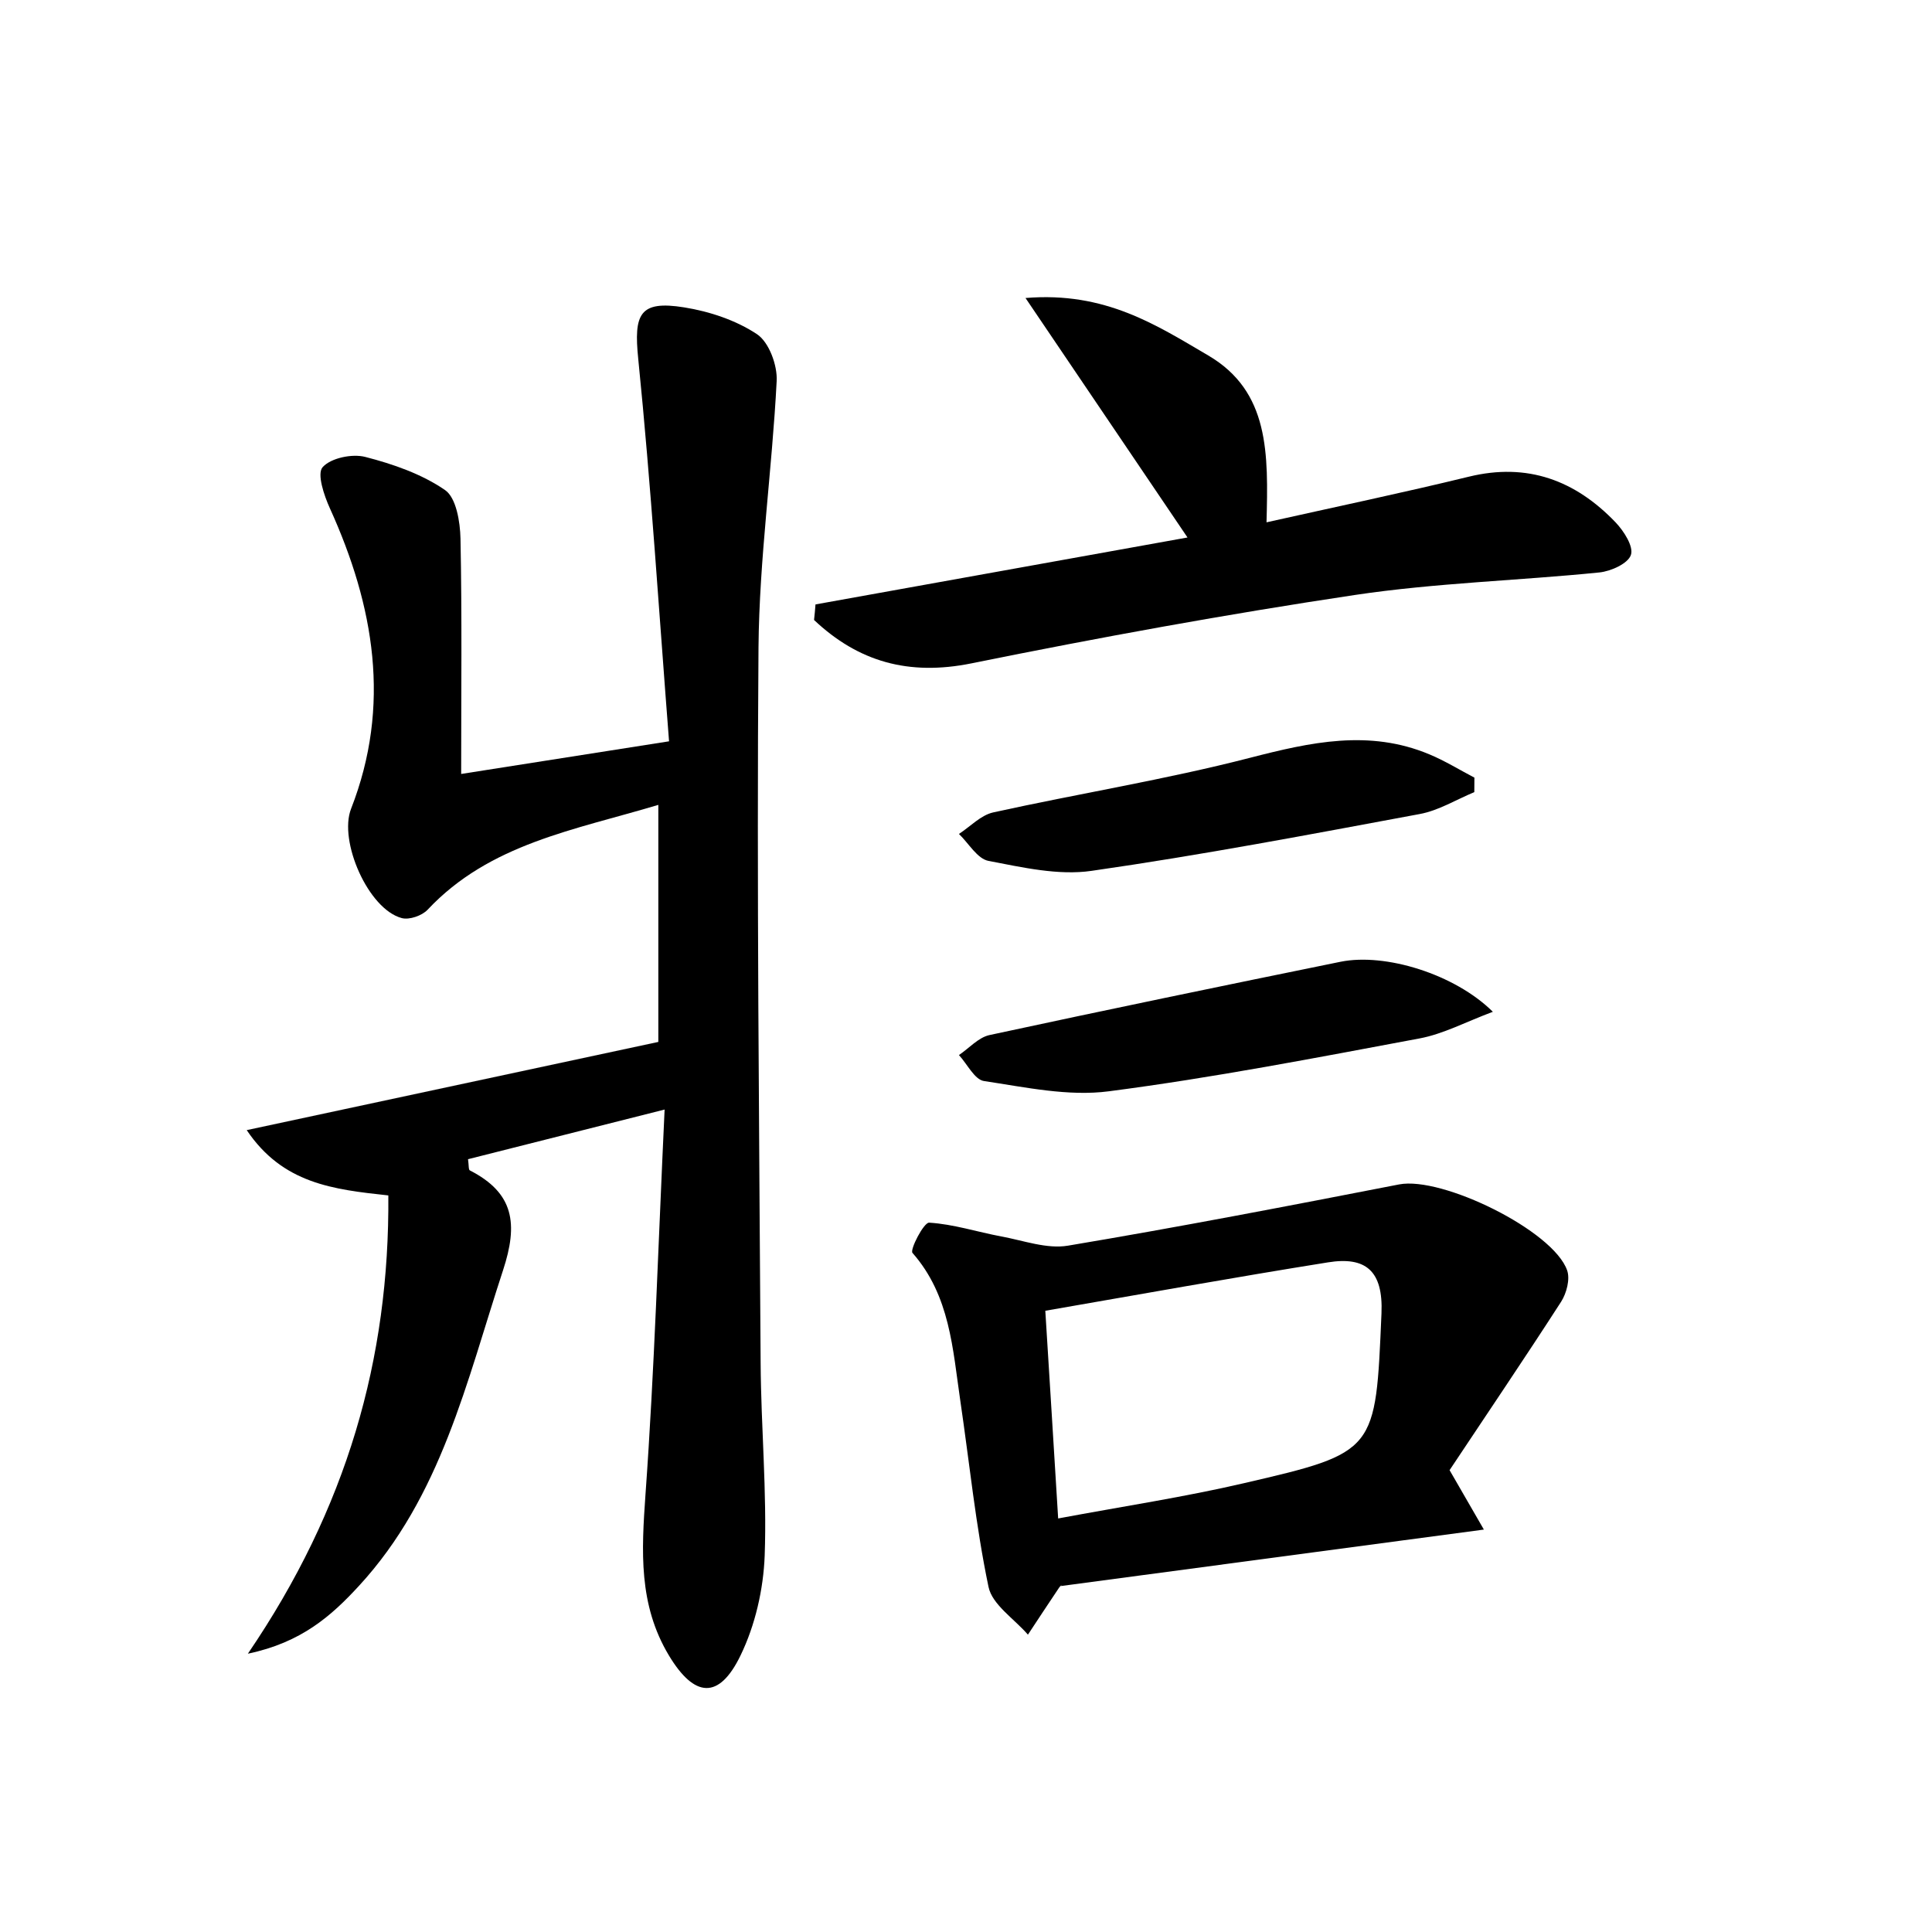 <svg enable-background="new 0 0 200 200" viewBox="0 0 200 200" xmlns="http://www.w3.org/2000/svg"><path d="m68.8 114.86c-7.55 1.91-13.96 3.52-20.35 5.14.09.62.04 1.09.19 1.16 4.57 2.34 5.02 5.51 3.43 10.35-3.77 11.49-6.39 23.42-14.93 32.68-2.83 3.07-5.93 5.84-11.48 7 10.24-15.03 14.67-30.52 14.54-47.44-5.73-.62-10.93-1.22-14.66-6.76 14.59-3.13 28.53-6.11 42.61-9.13 0-8.21 0-16.16 0-24.54-8.69 2.61-17.46 4.01-23.88 10.85-.58.62-1.9 1.08-2.68.87-3.47-.92-6.55-7.97-5.25-11.31 4.18-10.7 2.4-20.99-2.19-31.11-.61-1.34-1.36-3.58-.75-4.26.85-.95 3.05-1.41 4.41-1.06 2.88.74 5.85 1.77 8.26 3.43 1.16.8 1.56 3.29 1.6 5.02.16 7.94.07 15.89.07 24.37 7.53-1.18 13.89-2.18 21.52-3.38-1.03-13.19-1.86-26.41-3.19-39.59-.47-4.63.11-6.08 4.76-5.33 2.62.42 5.36 1.33 7.54 2.78 1.24.83 2.12 3.22 2.03 4.85-.47 9.2-1.8 18.37-1.88 27.56-.19 24.68.07 49.37.22 74.06.04 6.66.66 13.32.42 19.96-.13 3.49-.98 7.21-2.5 10.34-2.24 4.63-4.79 4.36-7.41.01-3.17-5.27-2.84-10.83-2.43-16.67.93-12.93 1.32-25.92 1.98-39.85z"/><path d="m150.06 152.19c1.48 2.57 2.39 4.14 3.55 6.15-14.95 1.99-29.11 3.88-43.81 5.85.27-.26.01-.08-.16.16-1.09 1.62-2.16 3.25-3.23 4.87-1.41-1.64-3.7-3.1-4.08-4.95-1.33-6.35-1.97-12.84-2.92-19.27-.79-5.36-1.06-10.88-4.95-15.3-.29-.33 1.17-3.16 1.72-3.13 2.51.15 4.98.96 7.49 1.43 2.29.42 4.7 1.32 6.89.95 11.46-1.92 22.87-4.12 34.28-6.34 4.43-.86 15.95 4.77 17.39 8.9.32.91-.06 2.36-.62 3.24-3.83 5.94-7.79 11.78-11.55 17.44zm-40.52 5c6.81-1.27 13.08-2.22 19.23-3.65 13.79-3.19 13.62-3.29 14.24-17.57.19-4.43-1.64-5.92-5.54-5.29-9.76 1.56-19.49 3.32-29.26 5.01.48 7.61.87 14.07 1.33 21.5z"/><path d="m84.42 62.57c12.87-2.32 25.74-4.63 38.51-6.93-5.47-8.09-10.79-15.95-16.77-24.79 8.27-.69 13.59 2.83 18.92 5.95 6.36 3.73 6.21 10.19 6.03 17.27 7.24-1.62 14.12-3.06 20.93-4.72 6.08-1.49 11.04.38 15.2 4.72.86.9 1.89 2.51 1.59 3.38-.3.89-2.07 1.69-3.27 1.81-8.42.85-16.93 1.08-25.29 2.33-13.29 1.99-26.53 4.41-39.7 7.08-6.53 1.32-11.73-.18-16.3-4.49.06-.54.11-1.07.15-1.61z"/><path d="m154.54 104.74c-2.81 1.05-5.13 2.3-7.6 2.76-10.69 2-21.38 4.07-32.15 5.47-4.2.55-8.64-.42-12.92-1.06-.98-.14-1.74-1.76-2.6-2.69 1.05-.71 2.01-1.82 3.16-2.07 12.1-2.61 24.22-5.12 36.35-7.59 4.61-.93 11.8 1.26 15.76 5.18z"/><path d="m152.62 82c-1.88.78-3.7 1.91-5.66 2.27-11.29 2.1-22.59 4.25-33.96 5.88-3.45.5-7.16-.36-10.67-1.03-1.16-.22-2.05-1.82-3.06-2.79 1.18-.77 2.27-1.95 3.55-2.23 8.84-1.95 17.81-3.39 26.57-5.65 6.28-1.62 12.34-2.97 18.58-.36 1.61.67 3.11 1.6 4.66 2.41 0 .51-.01 1.01-.01 1.5z"/></svg>